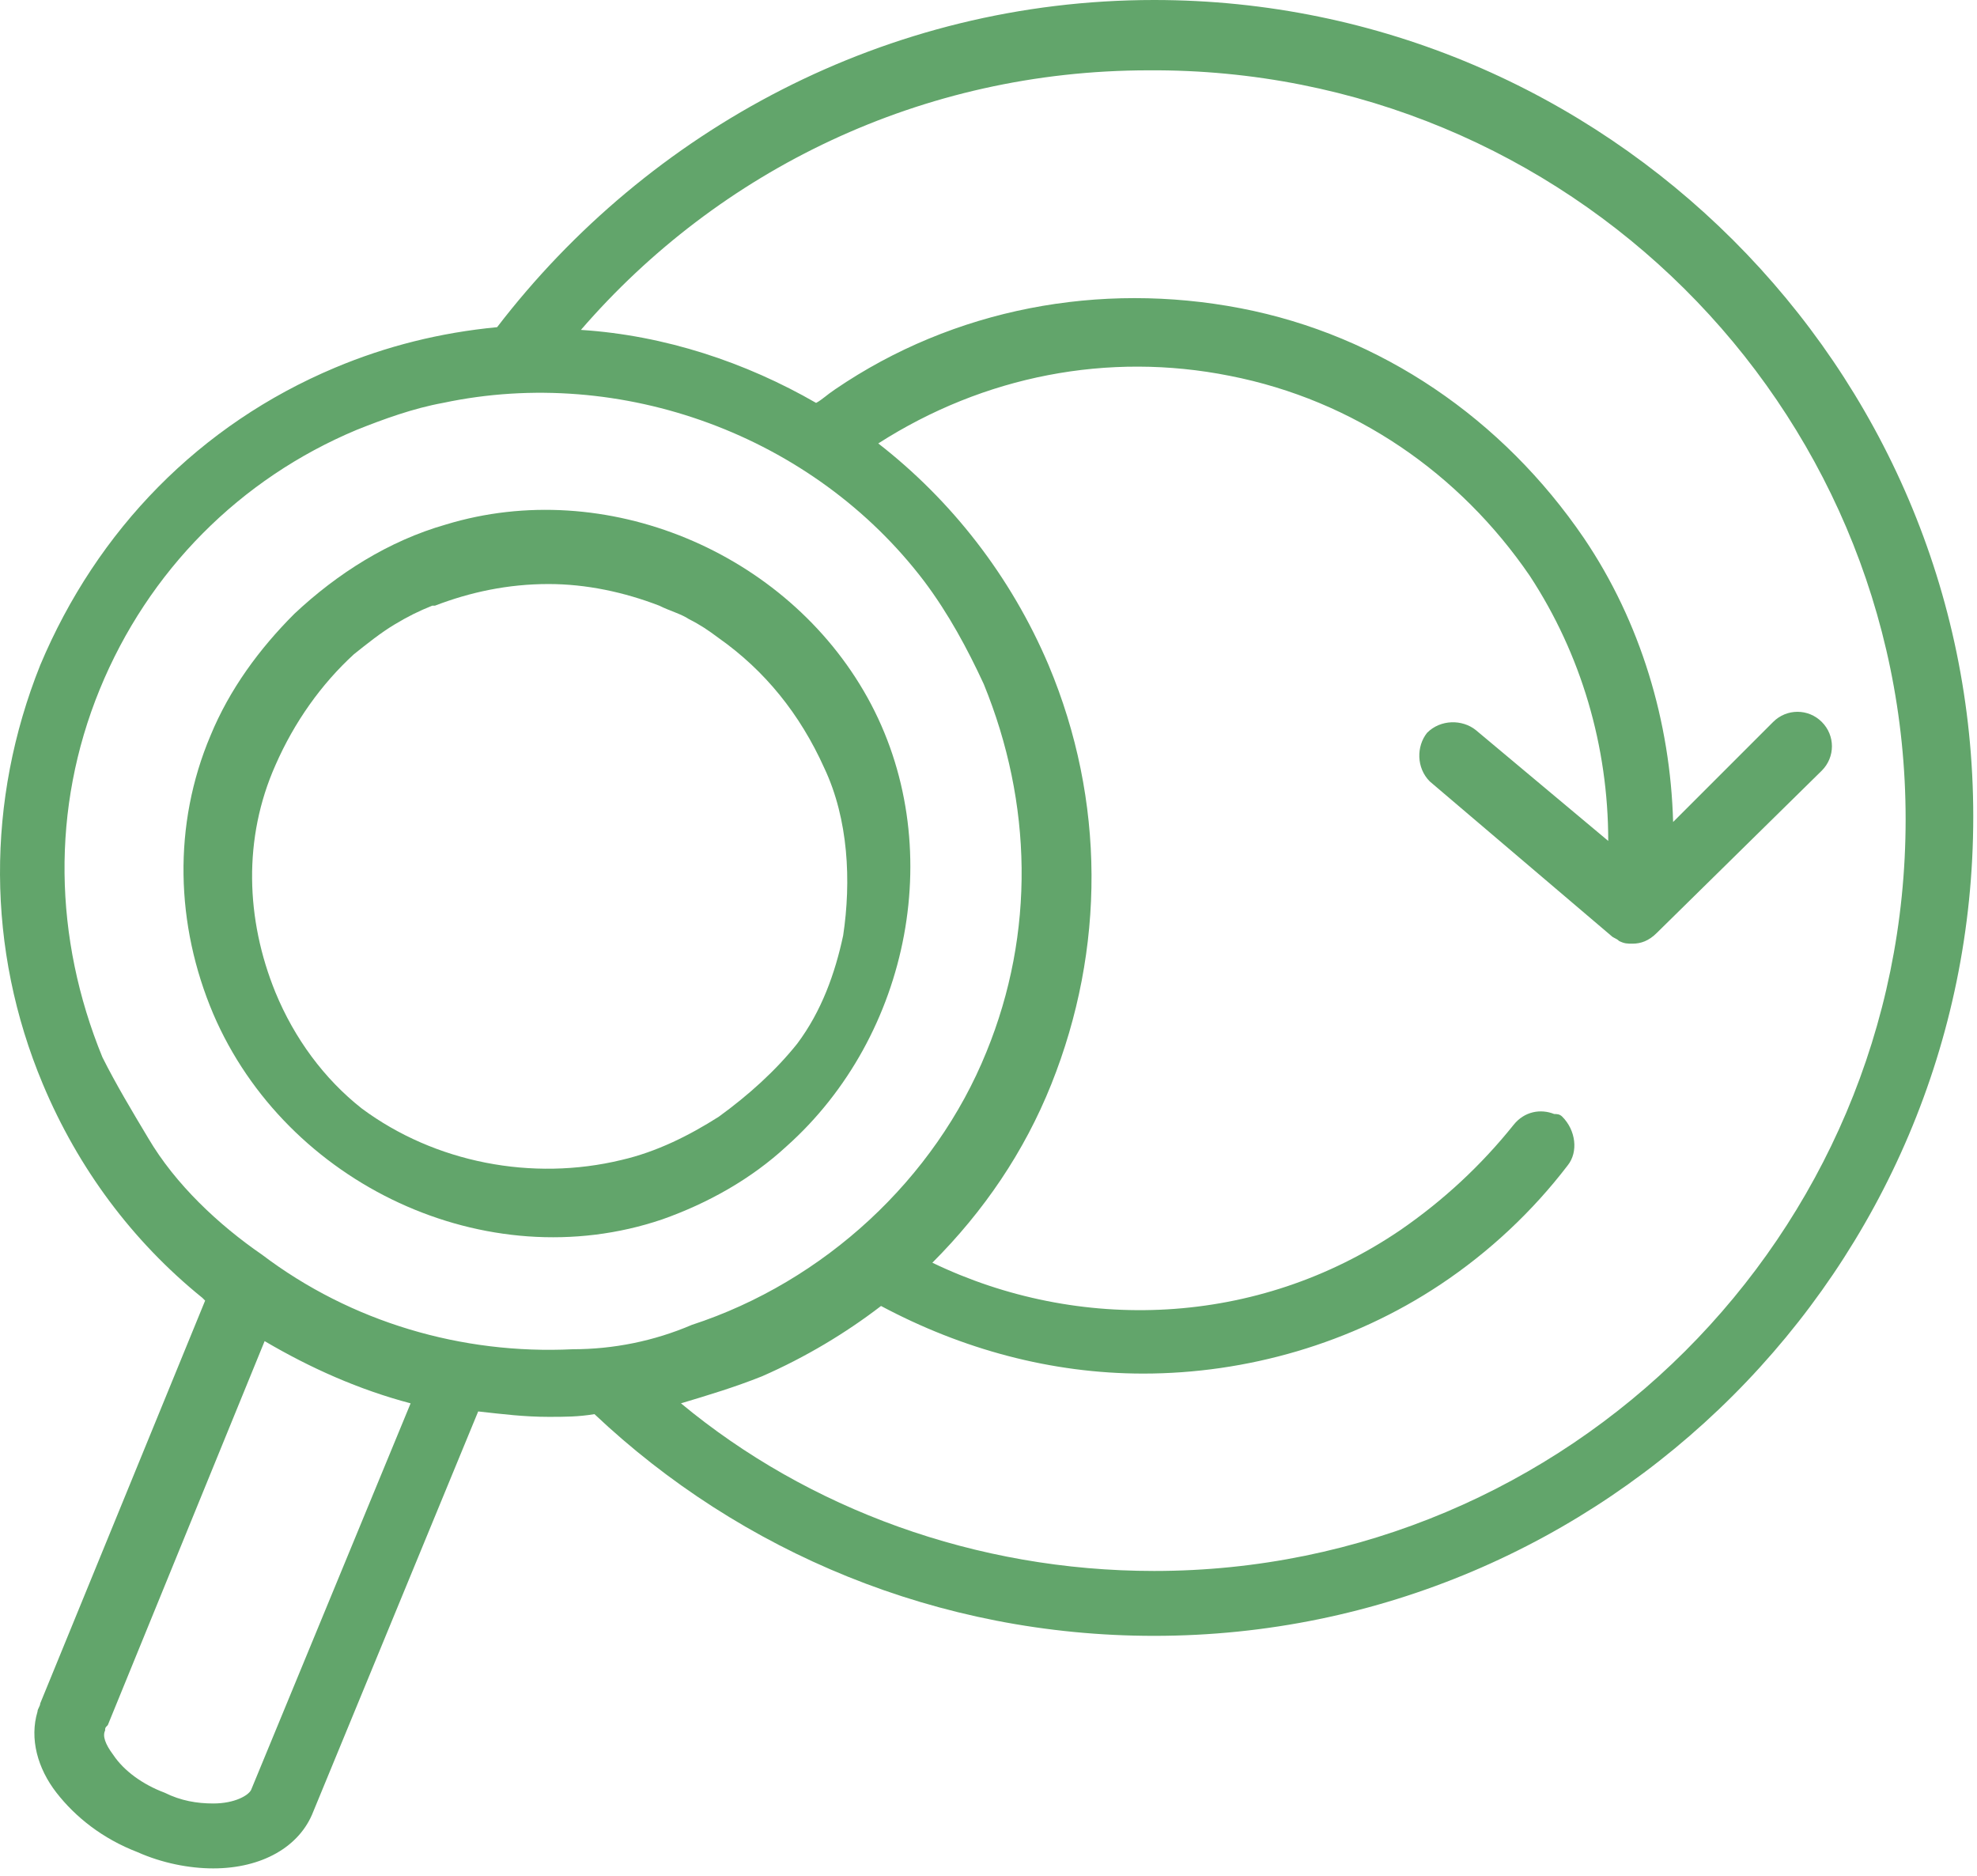 <?xml version="1.0" encoding="utf-8"?>
<!-- Generator: Adobe Illustrator 16.0.0, SVG Export Plug-In . SVG Version: 6.00 Build 0)  -->
<!DOCTYPE svg PUBLIC "-//W3C//DTD SVG 1.1//EN" "http://www.w3.org/Graphics/SVG/1.1/DTD/svg11.dtd">
<svg version="1.1" id="Capa_1" xmlns="http://www.w3.org/2000/svg" xmlns:xlink="http://www.w3.org/1999/xlink" x="0px" y="0px"
	 width="66.125px" height="62.75px" viewBox="0 0 66.125 62.75" enable-background="new 0 0 66.125 62.75" xml:space="preserve">
<path fill="#62A56B" d="M38.602,0c-8.953,0-16.911,4.341-21.975,10.942c-1.899,0.181-3.707,0.633-5.425,1.356
	c-4.521,1.899-7.958,5.426-9.857,9.947c-1.808,4.521-1.808,9.495,0.09,14.016c1.176,2.803,2.985,5.245,5.336,7.145l0.09,0.091
	L1.345,56.969c0,0.09-0.09,0.181-0.09,0.271c-0.272,0.904,0,1.898,0.633,2.713c0.633,0.813,1.537,1.537,2.713,1.989
	c0.813,0.362,1.718,0.543,2.531,0.543c1.628,0,2.894-0.723,3.346-1.899l5.516-13.383c0.814,0.09,1.538,0.181,2.351,0.181
	c0.543,0,0.995,0,1.538-0.091c4.883,4.612,11.484,7.415,18.719,7.415C53.702,54.708,66,42.41,66,27.309C66,12.298,53.702,0,38.602,0
	 M8.398,59.862c-0.09,0.181-0.542,0.452-1.266,0.452c-0.542,0-1.085-0.09-1.627-0.361c-0.724-0.271-1.357-0.724-1.718-1.266
	c-0.271-0.362-0.362-0.633-0.271-0.814c0-0.09,0-0.09,0.09-0.181l5.245-12.841c1.537,0.905,3.165,1.628,4.883,2.081L8.398,59.862z
	 M19.159,45.123c-3.707,0.181-7.415-0.904-10.399-3.165c-1.447-0.995-2.893-2.351-3.798-3.888c-0.542-0.905-1.085-1.81-1.537-2.713
	c-1.628-3.979-1.718-8.319-0.091-12.298c1.628-3.979,4.703-7.053,8.591-8.681c0.905-0.362,1.899-0.723,2.894-0.904
	c5.968-1.266,12.388,1.085,16.095,5.968c0.814,1.085,1.447,2.261,1.99,3.436c1.628,3.979,1.718,8.319,0.091,12.298
	c-1.719,4.25-5.426,7.687-9.857,9.133C21.872,44.851,20.516,45.123,19.159,45.123 M38.602,52.538c-5.969,0-11.576-2.08-15.826-5.606
	c0.905-0.271,1.809-0.543,2.713-0.905c1.447-0.633,2.803-1.447,3.979-2.351c2.713,1.447,5.696,2.261,8.771,2.261
	c3.436,0,6.963-0.995,9.946-2.984c1.629-1.085,3.075-2.442,4.25-3.979c0.362-0.452,0.271-1.176-0.181-1.628
	c-0.09-0.09-0.181-0.09-0.271-0.09c-0.452-0.181-0.995-0.091-1.357,0.362c-1.085,1.355-2.351,2.531-3.797,3.526
	c-4.793,3.256-10.761,3.436-15.644,1.085c1.718-1.718,3.074-3.707,3.978-5.968c1.809-4.521,1.809-9.494-0.09-14.016
	c-1.267-2.984-3.255-5.516-5.697-7.415c3.527-2.261,7.687-3.074,11.756-2.261c4.159,0.814,7.687,3.256,10.037,6.692
	c1.718,2.622,2.622,5.697,2.622,8.862l-4.43-3.708c-0.452-0.361-1.177-0.361-1.628,0.091c-0.362,0.452-0.362,1.176,0.09,1.628
	l6.059,5.154c0.09,0.09,0.182,0.09,0.271,0.181c0.181,0.09,0.271,0.09,0.452,0.09c0.271,0,0.543-0.09,0.813-0.362l5.516-5.425
	c0.452-0.452,0.452-1.176,0-1.628c-0.451-0.452-1.175-0.452-1.627,0l-3.346,3.346c-0.091-3.346-1.086-6.692-2.984-9.495
	c-2.713-3.979-6.781-6.782-11.483-7.686c-4.703-0.904-9.586,0-13.564,2.713c-0.272,0.181-0.453,0.361-0.634,0.452
	c-2.351-1.356-5.063-2.261-7.866-2.441c4.611-5.335,11.393-8.681,18.989-8.681c14.016-0.09,25.319,11.213,25.319,25.048
	C63.739,41.325,52.436,52.538,38.602,52.538"/>
<path fill="#62A56B" d="M26.302,38.341c4.16-3.707,5.426-10.128,2.713-15.011c-2.713-4.883-8.771-7.415-14.106-5.787
	c-1.899,0.543-3.617,1.627-5.063,2.984c-1.176,1.175-2.17,2.532-2.803,4.068c-1.266,2.984-1.176,6.33,0.09,9.314
	c2.442,5.697,9.133,8.862,15.011,6.873C23.681,40.24,25.127,39.426,26.302,38.341 M24.042,37.346
	c-0.995,0.633-2.08,1.176-3.255,1.447c-2.985,0.723-6.24,0.091-8.682-1.718c-1.266-0.995-2.26-2.351-2.893-3.888
	c-0.995-2.442-1.085-5.154,0-7.596c0.633-1.447,1.537-2.713,2.622-3.708c0.452-0.361,0.904-0.723,1.356-0.994
	c0.453-0.272,0.814-0.452,1.267-0.633h0.09c1.176-0.452,2.442-0.724,3.798-0.724c1.266,0,2.532,0.271,3.707,0.724
	c0.362,0.181,0.724,0.271,0.995,0.452c0.362,0.181,0.633,0.362,0.995,0.633c1.537,1.085,2.712,2.532,3.526,4.34
	c0.814,1.718,0.905,3.798,0.633,5.607c-0.271,1.266-0.723,2.532-1.537,3.617C25.941,35.809,25.038,36.623,24.042,37.346"/>
</svg>
